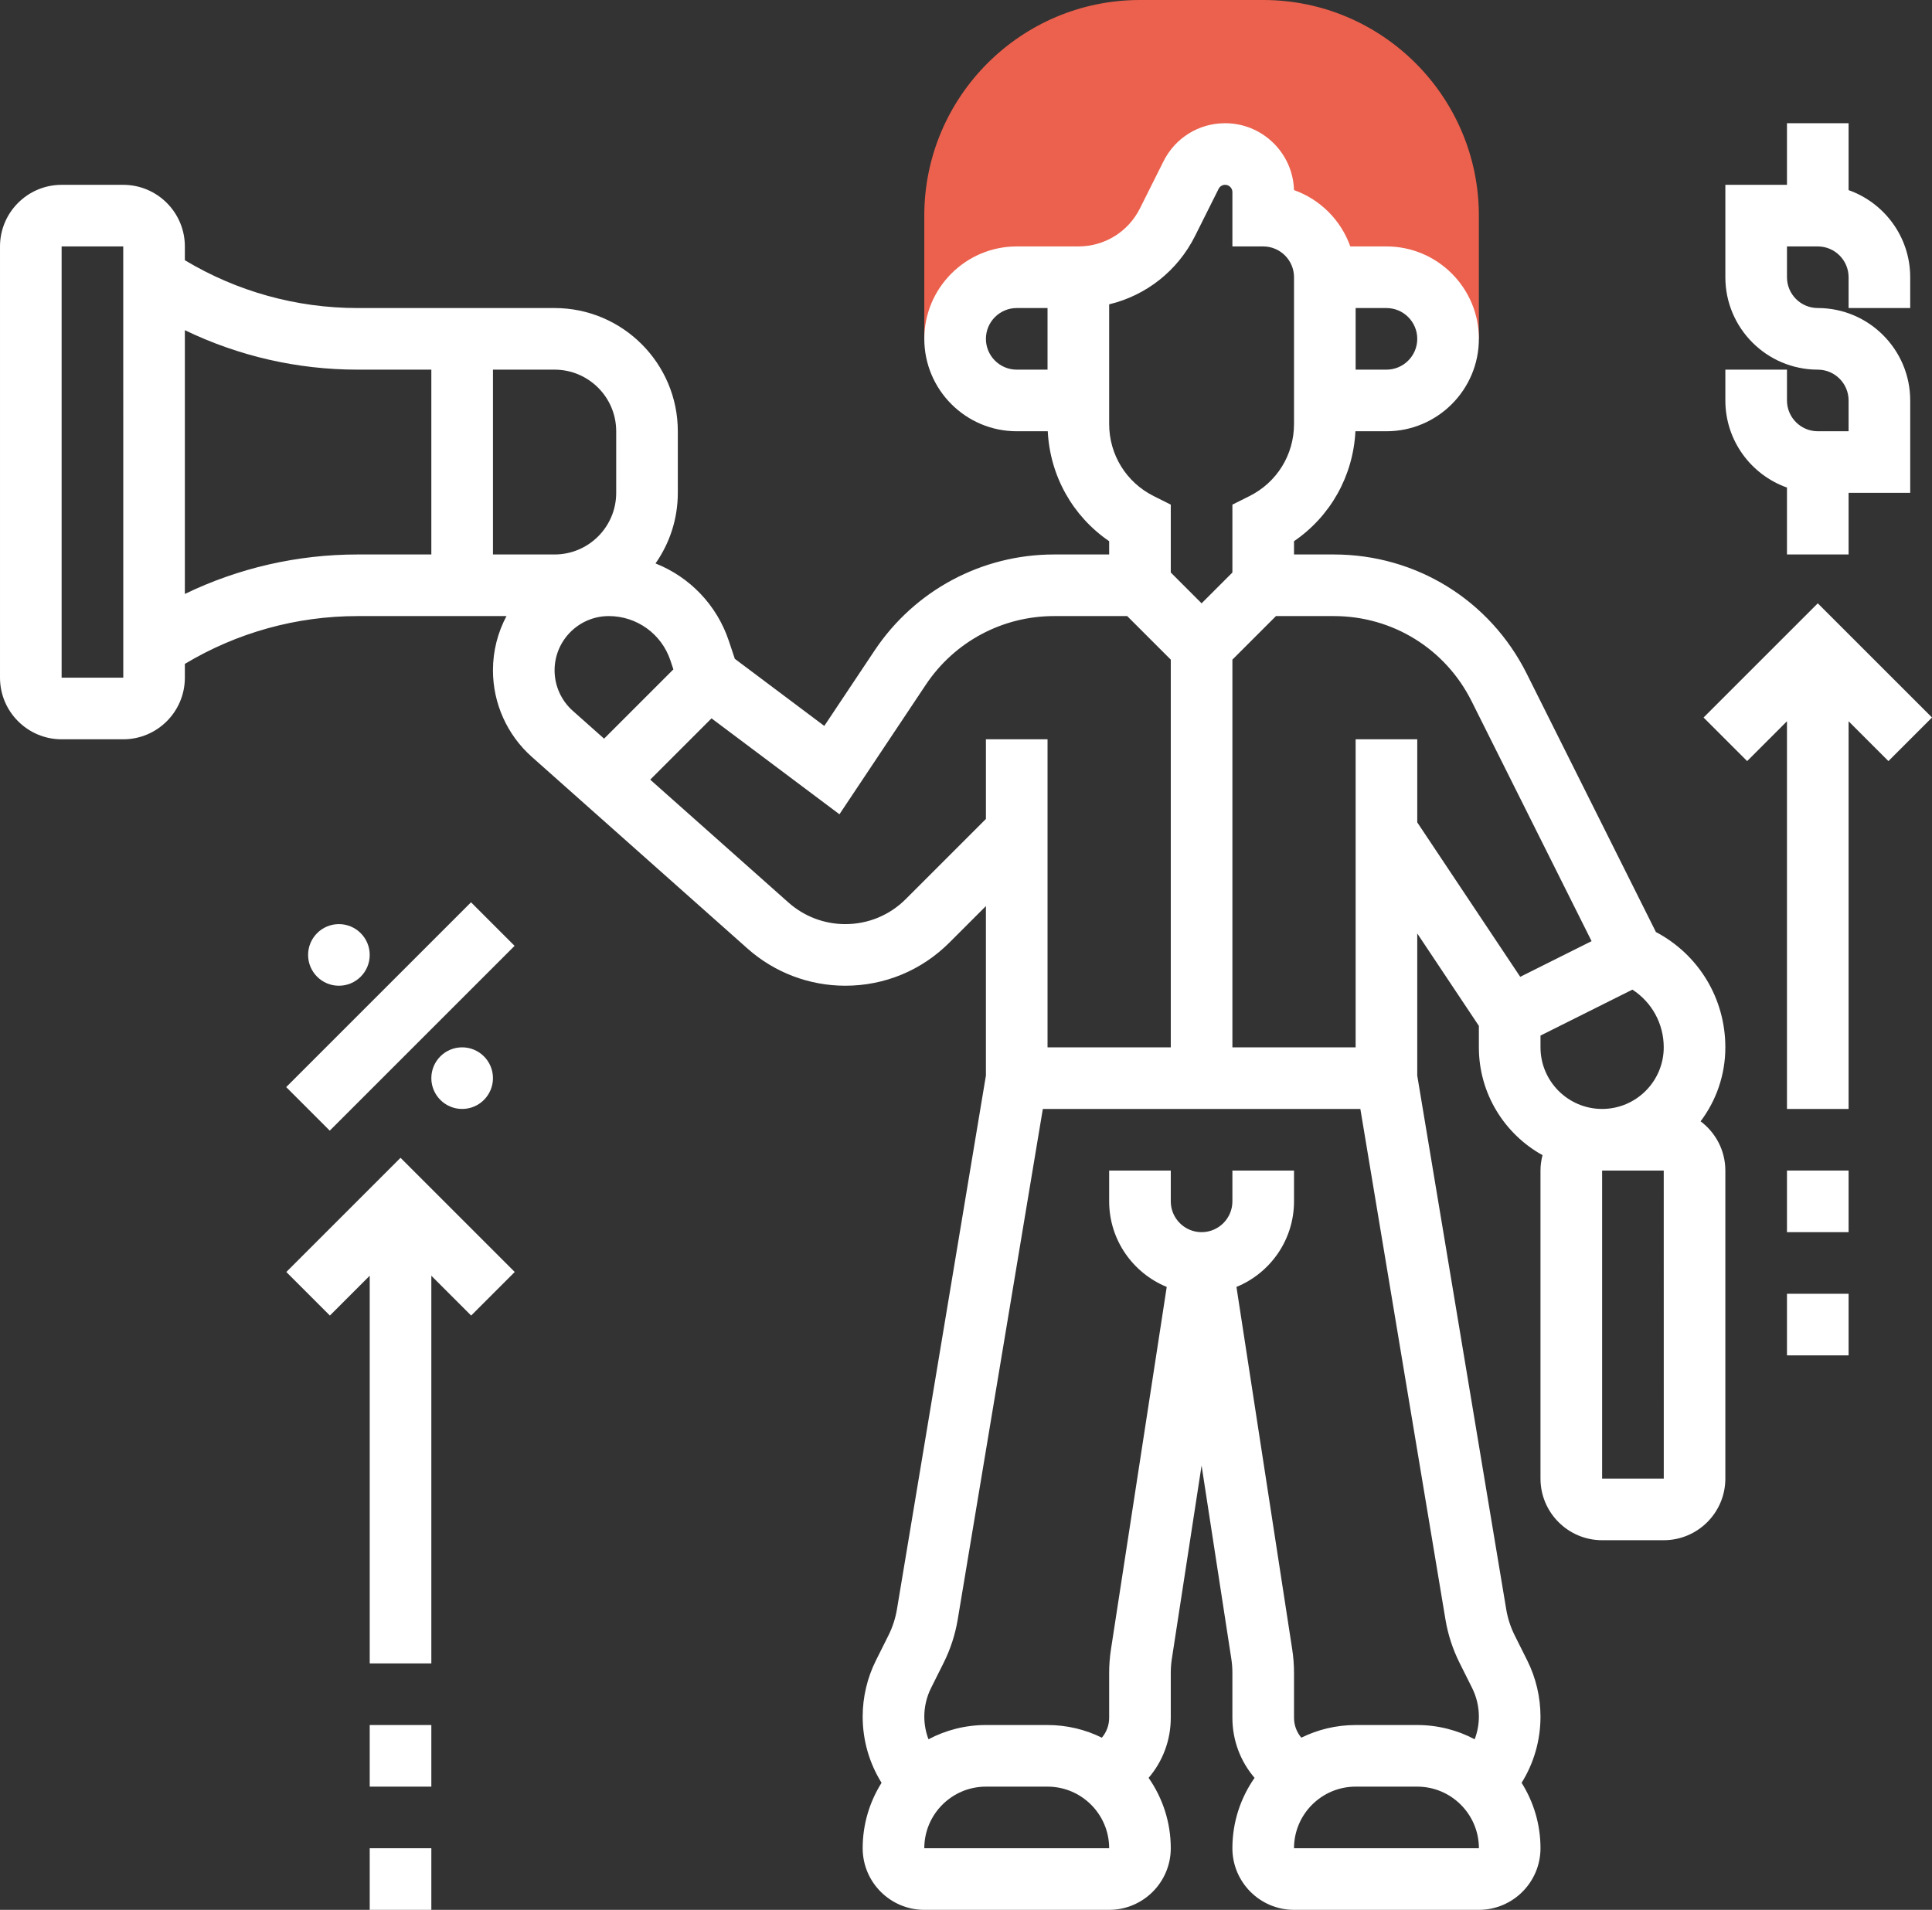 <?xml version="1.0" encoding="UTF-8"?> <svg xmlns="http://www.w3.org/2000/svg" id="Line" viewBox="0 0 501.657 496"><rect x="0" y="0" width="501.657" height="496" fill="#333333" stroke="none"/><g><g><path d="m248 88c0-8.837 7.163-16 16-16h16c9.806 0 18.77-5.54 23.155-14.311l6.111-12.223c1.675-3.35 5.099-5.466 8.845-5.466 5.461 0 9.888 4.427 9.888 9.888v6.112c8.836 0 16 7.163 16 16h16c8.837 0 16 7.163 16 16h8v-32c0-30.878-25.122-56-56-56h-32c-30.878 0-56 25.122-56 56v32z" fill="#f0bc5e" style="fill: rgb(236, 97, 77);"></path></g><g><path d="m429.97 242.05-33.547-67.094c-9.548-19.094-28.74-30.956-50.089-30.956h-10.334v-3.446c9.469-6.48 15.362-16.949 15.943-28.554h8.057c13.234 0 24-10.766 24-24s-10.766-24-24-24h-9.387c-2.416-6.808-7.81-12.22-14.62-14.632-.277-9.624-8.192-17.368-17.882-17.368-6.82 0-12.95 3.789-16 9.888l-6.111 12.223c-3.05 6.1-9.181 9.889-16 9.889h-16c-13.233 0-24 10.767-24 24s10.767 24 24 24h8.057c.58 11.605 6.474 22.074 15.943 28.554v3.446h-14.311c-18.767 0-36.185 9.322-46.595 24.937l-13.06 19.589-23.235-17.426-1.544-4.632c-3.136-9.408-10.222-16.64-19.047-20.141 3.645-5.195 5.792-11.513 5.792-18.327v-16c0-17.645-14.355-32-32-32h-51.156c-15.878 0-31.29-4.288-44.844-12.417v-3.583c0-8.822-7.178-16-16-16h-16c-8.822 0-16 7.178-16 16v112c0 8.822 7.178 16 16 16h16c8.822 0 16-7.178 16-16v-3.583c13.554-8.129 28.966-12.417 44.844-12.417h38.666c-2.237 4.205-3.511 8.997-3.511 14.083 0 8.585 3.68 16.781 10.097 22.484l56.003 49.781c7.002 6.224 16.018 9.651 25.386 9.651 10.207 0 19.802-3.975 27.019-11.192l9.495-9.495v44.024l-23.1 138.601c-.394 2.362-1.136 4.646-2.207 6.787l-3.25 6.5c-2.252 4.503-3.442 9.546-3.442 14.582 0 6.166 1.716 12.08 4.904 17.198-3.102 4.93-4.904 10.755-4.904 16.996 0 8.822 7.178 16 16 16h48c8.822 0 16-7.178 16-16 0-6.793-2.134-13.093-5.758-18.28 3.658-4.261 5.758-9.742 5.758-15.609v-11.664c0-1.217.094-2.446.279-3.65l7.721-50.187 7.721 50.186c.186 1.205.279 2.434.279 3.651v11.664c0 5.868 2.099 11.348 5.758 15.609-3.624 5.187-5.758 11.487-5.758 18.28 0 8.822 7.178 16 16 16h48c8.822 0 16-7.178 16-16 0-6.241-1.802-12.066-4.904-16.994 3.189-5.117 4.904-11.031 4.904-17.198 0-5.036-1.19-10.079-3.442-14.582l-3.25-6.501c-1.071-2.141-1.813-4.424-2.207-6.787l-23.101-138.6v-36.916l16 24v5.578c0 12.035 6.681 22.536 16.527 27.998-.332 1.282-.527 2.618-.527 4.002v80c0 8.822 7.178 16 16 16h16c8.822 0 16-7.178 16-16v-80c0-5.23-2.534-9.868-6.426-12.789 4.032-5.354 6.426-12.008 6.426-19.211 0-12.655-6.888-24.058-18.03-29.95zm-61.97-154.05c0 4.411-3.589 8-8 8h-8v-16h8c4.411 0 8 3.589 8 8zm-57.689-26.733 6.112-12.224c.322-.643.969-1.043 1.688-1.043 1.042 0 1.889.847 1.889 1.889v14.111h8c4.411 0 8 3.589 8 8v38.111c0 7.984-4.437 15.163-11.578 18.733l-4.422 2.212v17.631l-8 8-8-8v-17.631l-4.422-2.211c-7.141-3.571-11.578-10.749-11.578-18.734v-31.073c9.58-2.301 17.76-8.669 22.311-17.771zm-54.311 26.733c0-4.411 3.589-8 8-8h8v16h-8c-4.411 0-8-3.589-8-8zm-96 24v16c0 8.822-7.178 16-16 16h-16v-48h16c8.822 0 16 7.178 16 16zm-128 64h-16v-112h16l.01 112s-.003 0-.01 0zm16-21.749v-68.502c13.932 6.73 29.197 10.251 44.844 10.251h19.156v48h-19.156c-15.647 0-30.912 3.521-44.844 10.251zm96 19.832c0-7.766 6.317-14.083 14.083-14.083 7.268 0 13.695 4.632 15.994 11.527l.771 2.312-17.993 17.993-8.127-7.224c-3.005-2.669-4.728-6.506-4.728-10.525zm91.192 59.412c-4.195 4.195-9.773 6.505-15.706 6.505-5.446 0-10.686-1.992-14.756-5.61l-35.897-31.909 15.918-15.918 33.215 24.911 22.441-33.662c7.435-11.153 19.877-17.812 33.282-17.812h18.998l11.313 11.313v100.687h-32v-80h-16v20.687zm4.808 246.505c0-8.822 7.178-16 16-16h16c8.822 0 16 7.178 16 16zm144 0h-48c0-8.822 7.178-16 16-16h16c8.822 0 16 7.178 16.01 16 0 0-.003 0-.01 0zm-8.682-59.431c.656 3.938 1.894 7.744 3.679 11.312l3.25 6.501c1.147 2.293 1.753 4.861 1.753 7.426 0 2.045-.383 4.031-1.088 5.891-4.456-2.357-9.529-3.699-14.912-3.699h-16c-5.059 0-9.845 1.185-14.103 3.284-1.204-1.416-1.897-3.23-1.897-5.173v-11.664c0-2.029-.156-4.075-.465-6.083l-14.483-94.143c8.758-3.58 14.948-12.189 14.948-22.221v-8h-16v8c0 4.411-3.589 8-8 8s-8-3.589-8-8v-8h-16v8c0 10.032 6.189 18.641 14.948 22.222l-14.484 94.144c-.309 2.007-.465 4.053-.465 6.082v11.664c0 1.943-.693 3.757-1.897 5.173-4.257-2.1-9.043-3.285-14.102-3.285h-16c-5.383 0-10.456 1.342-14.912 3.699-.706-1.86-1.088-3.846-1.088-5.891 0-2.565.606-5.133 1.753-7.426l3.25-6.5c1.785-3.569 3.022-7.375 3.679-11.313l22.095-132.569h82.446zm-7.318-206.991v-21.578h-16v80h-32v-100.687l11.313-11.313h15.021c15.249 0 28.958 8.473 35.777 22.111l31.155 62.311-18.528 9.264zm32 55.366 23.863-11.932c5.061 3.278 8.137 8.85 8.137 14.988 0 8.822-7.178 16-16 16s-16-7.178-16-16zm32 115.056h-16v-80h16l.01 80s-.003 0-.01 0z" fill="#000000" style="fill: rgb(255, 255, 255);"></path><path d="m464 126.624v17.376h16v-16h16v-24c0-13.233-10.767-24-24-24-4.411 0-8-3.589-8-8v-8h8c4.411 0 8 3.589 8 8v8h16v-8c0-10.429-6.689-19.321-16-22.624v-17.376h-16v16h-16v24c0 13.233 10.767 24 24 24 4.411 0 8 3.589 8 8v8h-8c-4.411 0-8-3.589-8-8v-8h-16v8c0 10.429 6.689 19.321 16 22.624z" fill="#000000" style="fill: rgb(255, 255, 255);"></path><path d="m501.657 186.343-29.657-29.656-29.657 29.656 11.314 11.314 10.343-10.344v100.687h16v-100.687l10.343 10.344z" fill="#000000" style="fill: rgb(255, 255, 255);"></path><path d="m464 304h16v16h-16z" fill="#000000" style="fill: rgb(255, 255, 255);"></path><path d="m464 336h16v16h-16z" fill="#000000" style="fill: rgb(255, 255, 255);"></path><path d="m74.343 330.343 11.314 11.314 10.343-10.344v100.687h16v-100.687l10.343 10.344 11.314-11.314-29.657-29.656z" fill="#000000" style="fill: rgb(255, 255, 255);"></path><path d="m96 448h16v16h-16z" fill="#000000" style="fill: rgb(255, 255, 255);"></path><path d="m96 480h16v16h-16z" fill="#000000" style="fill: rgb(255, 255, 255);"></path><circle cx="88" cy="248" r="8" fill="#000000" style="fill: rgb(255, 255, 255);"></circle><circle cx="120" cy="280" r="8" fill="#000000" style="fill: rgb(255, 255, 255);"></circle><path d="m70.059 256h67.882v16h-67.882z" transform="matrix(.707 -.707 .707 .707 -156.215 150.863)" fill="#000000" style="fill: rgb(255, 255, 255);"></path></g></g></svg> 
